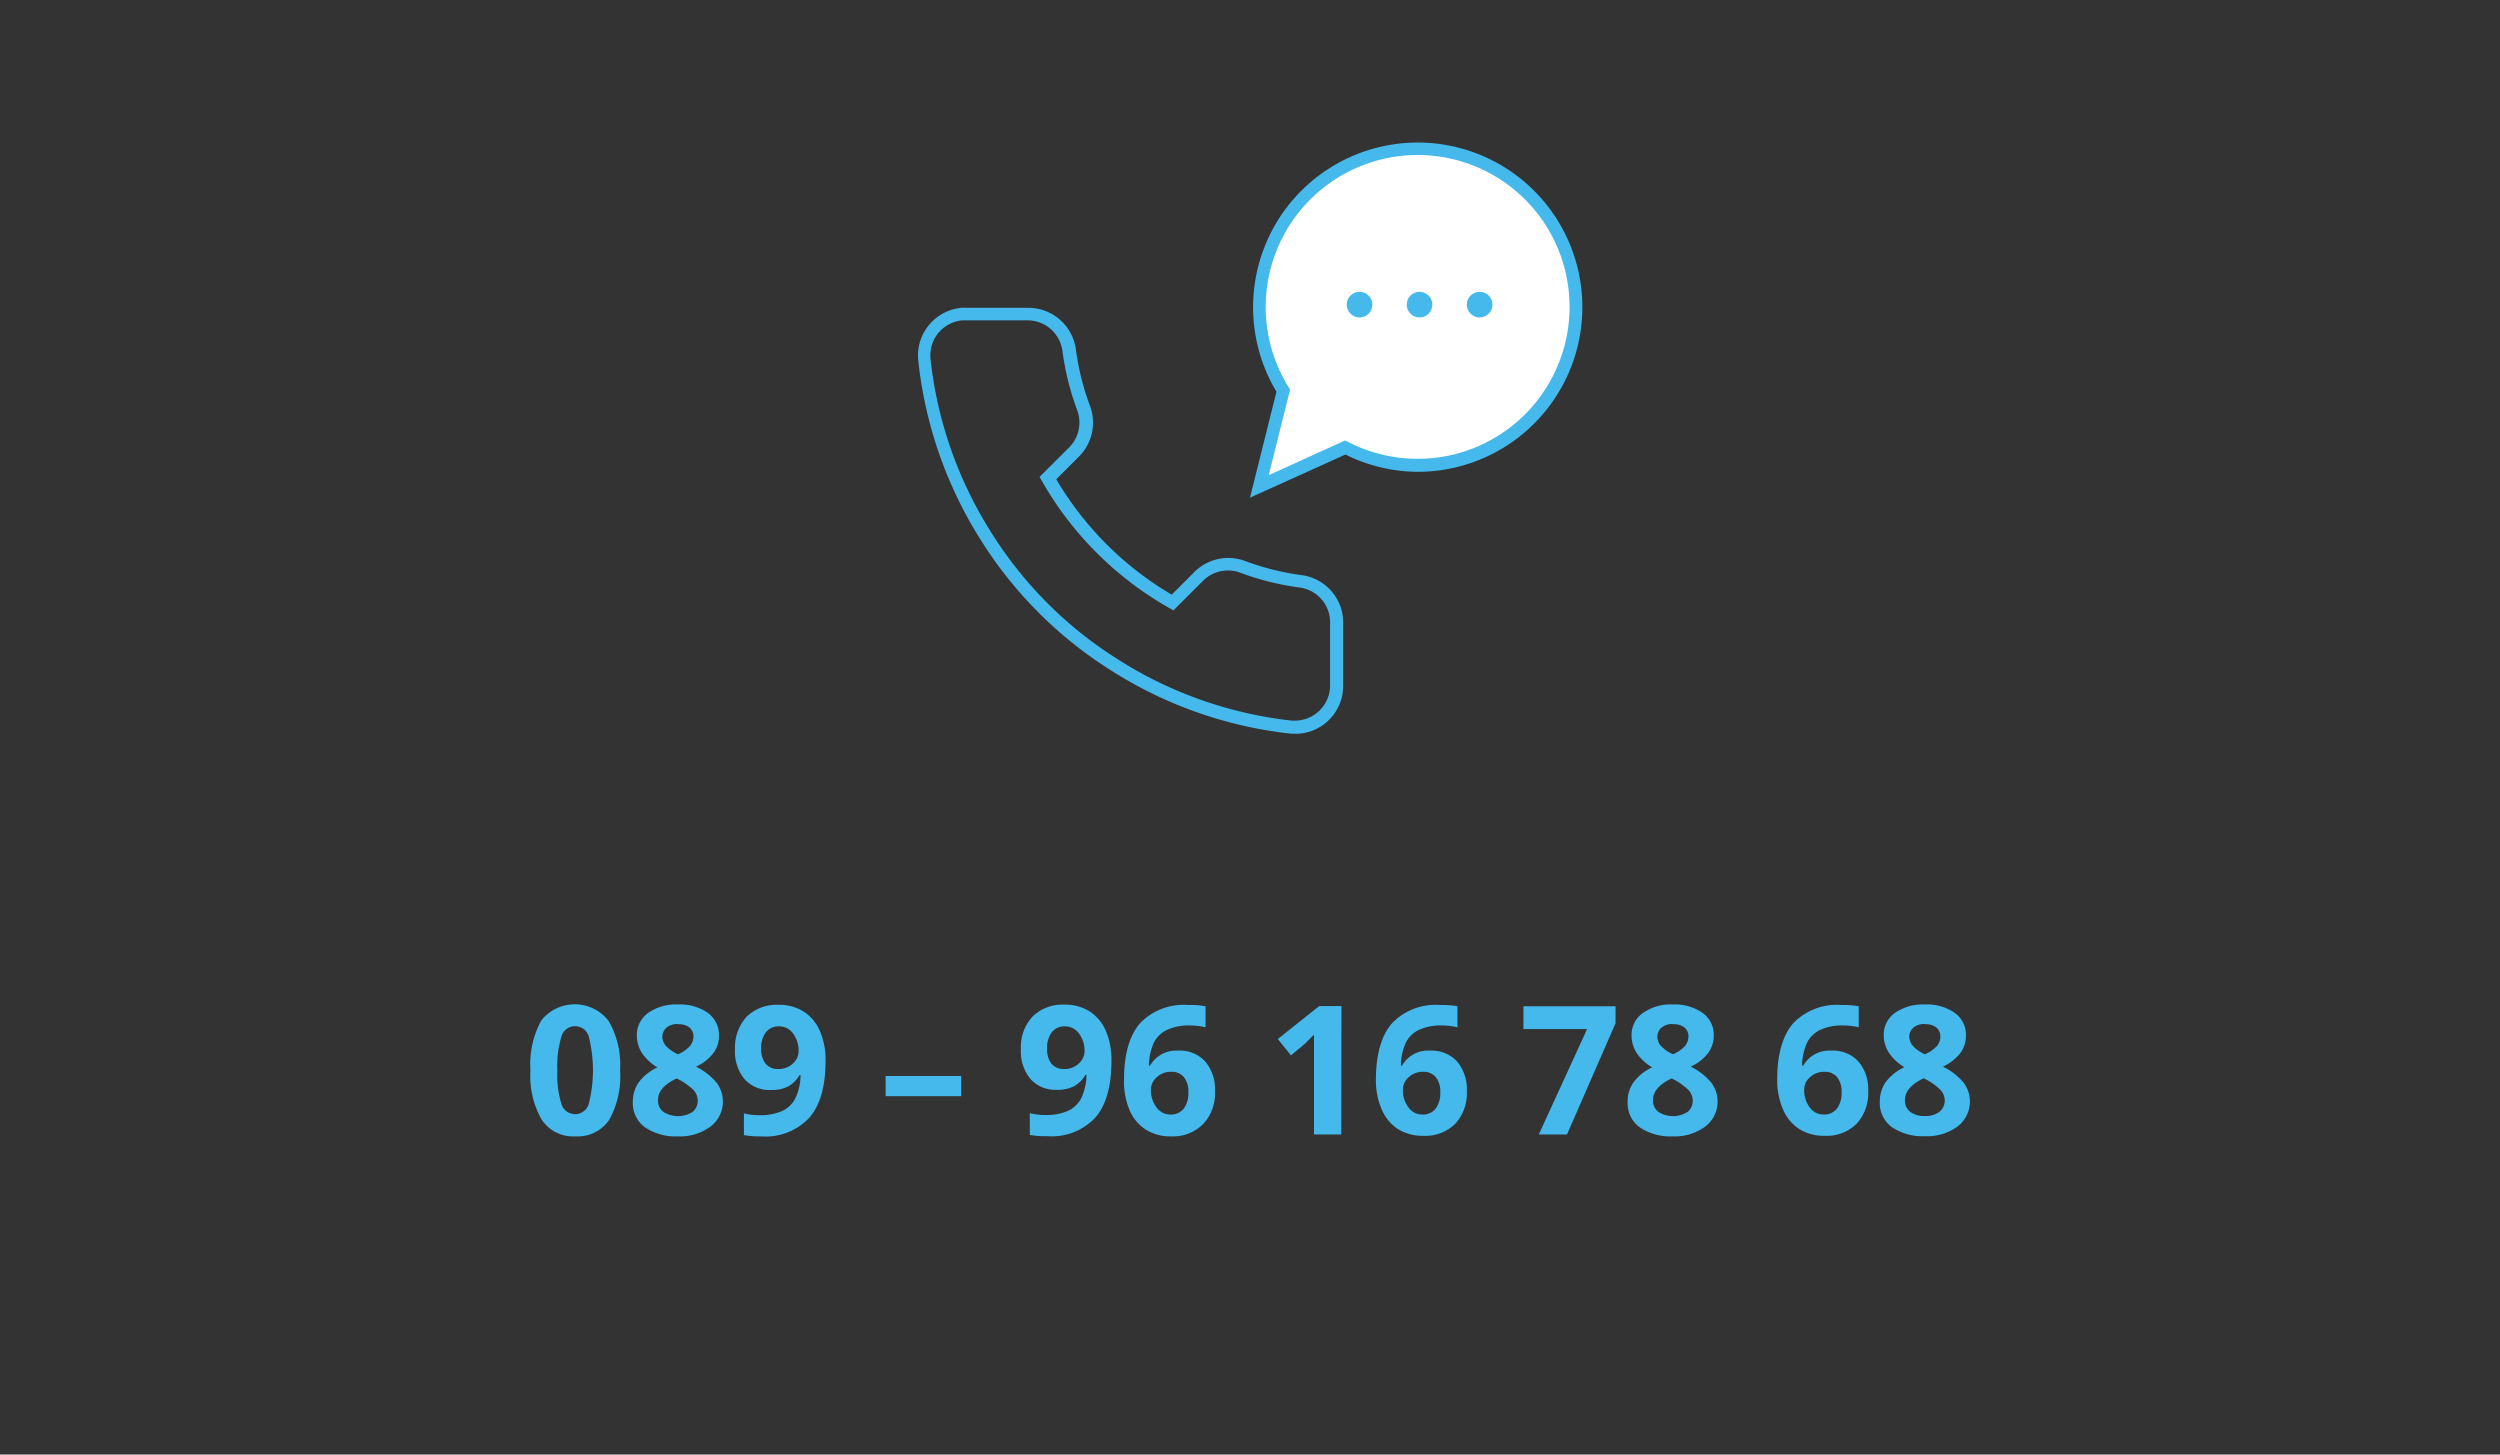<svg id="Ebene_2" data-name="Ebene 2" xmlns="http://www.w3.org/2000/svg" viewBox="0 0 275 160"><rect x="0" y="0" width="275" height="160" fill="#333333" stroke="none"/><defs><style>.cls-1{fill:#45b9eb;}.cls-2{fill:#fff;fill-rule:evenodd;}</style></defs><path class="cls-1" d="M68.21,117.73A9.81,9.81,0,0,1,67,123.2,4.19,4.19,0,0,1,63.27,125a4.14,4.14,0,0,1-3.68-1.83,9.7,9.7,0,0,1-1.24-5.42,10,10,0,0,1,1.2-5.51,4.7,4.7,0,0,1,7.41.08A9.69,9.69,0,0,1,68.21,117.73Zm-6.9,0a11,11,0,0,0,.45,3.72,1.57,1.57,0,0,0,3,0,15.11,15.11,0,0,0,0-7.44,1.56,1.56,0,0,0-3,0A11,11,0,0,0,61.31,117.73Z"/><path class="cls-1" d="M74.58,110.49a5.33,5.33,0,0,1,3.27.92,3,3,0,0,1,1.24,2.49,3.22,3.22,0,0,1-.6,1.92,5.08,5.08,0,0,1-1.93,1.51,7,7,0,0,1,2.27,1.77,3.46,3.46,0,0,1-.67,4.82A5.65,5.65,0,0,1,74.58,125a6,6,0,0,1-3.64-1,3.29,3.29,0,0,1-1.33-2.79,3.71,3.71,0,0,1,.65-2.15,5.38,5.38,0,0,1,2.06-1.65,5.21,5.21,0,0,1-1.74-1.63,3.63,3.63,0,0,1-.53-1.9,3,3,0,0,1,1.25-2.46A5.38,5.38,0,0,1,74.58,110.49ZM72.38,121a1.56,1.56,0,0,0,.58,1.3,3,3,0,0,0,3.24,0,1.58,1.58,0,0,0,.55-1.26,1.72,1.72,0,0,0-.54-1.21,6.94,6.94,0,0,0-1.78-1.2C73.06,119.27,72.38,120.07,72.38,121Zm2.18-8.36a1.85,1.85,0,0,0-1.23.39,1.3,1.3,0,0,0-.47,1,1.62,1.62,0,0,0,.37,1,4.19,4.19,0,0,0,1.35.94,3.79,3.79,0,0,0,1.32-.91,1.67,1.67,0,0,0,.38-1.07,1.26,1.26,0,0,0-.48-1A1.94,1.94,0,0,0,74.56,112.67Z"/><path class="cls-1" d="M90.81,116.7q0,4.17-1.76,6.22A6.58,6.58,0,0,1,83.73,125a9.17,9.17,0,0,1-1.9-.14v-2.39a6.77,6.77,0,0,0,1.7.2,5.82,5.82,0,0,0,2.46-.44,3.05,3.05,0,0,0,1.48-1.38,6,6,0,0,0,.59-2.59h-.12a3.19,3.19,0,0,1-1.29,1.27,4,4,0,0,1-1.84.37,3.69,3.69,0,0,1-2.9-1.18,4.75,4.75,0,0,1-1.06-3.29,5,5,0,0,1,1.28-3.59,4.71,4.71,0,0,1,3.51-1.31,5,5,0,0,1,2.74.73,4.74,4.74,0,0,1,1.8,2.13A8,8,0,0,1,90.81,116.7Zm-5.11-3.8a1.76,1.76,0,0,0-1.45.64,2.85,2.85,0,0,0-.52,1.83,2.55,2.55,0,0,0,.48,1.63,1.72,1.72,0,0,0,1.43.59A2.2,2.2,0,0,0,87.2,117a1.82,1.82,0,0,0,.65-1.37,3.14,3.14,0,0,0-.61-1.94A1.87,1.87,0,0,0,85.7,112.9Z"/><path class="cls-1" d="M97.42,120.58v-2.22h8.31v2.22Z"/><path class="cls-1" d="M122.26,116.7q0,4.17-1.76,6.22a6.58,6.58,0,0,1-5.32,2.06,9.11,9.11,0,0,1-1.9-.14v-2.39a6.77,6.77,0,0,0,1.7.2,5.82,5.82,0,0,0,2.46-.44,3.05,3.05,0,0,0,1.48-1.38,6,6,0,0,0,.59-2.59h-.12a3.19,3.19,0,0,1-1.29,1.27,4,4,0,0,1-1.84.37,3.68,3.68,0,0,1-2.9-1.18,4.75,4.75,0,0,1-1.06-3.29,4.92,4.92,0,0,1,1.28-3.59,4.71,4.71,0,0,1,3.51-1.31,5,5,0,0,1,2.74.73,4.74,4.74,0,0,1,1.8,2.13A8,8,0,0,1,122.26,116.7Zm-5.11-3.8a1.76,1.76,0,0,0-1.45.64,2.85,2.85,0,0,0-.52,1.83,2.61,2.61,0,0,0,.47,1.63,1.76,1.76,0,0,0,1.44.59,2.2,2.2,0,0,0,1.56-.59,1.82,1.82,0,0,0,.65-1.37,3.14,3.14,0,0,0-.61-1.94A1.87,1.87,0,0,0,117.15,112.9Z"/><path class="cls-1" d="M123.64,118.79q0-4.19,1.77-6.24a6.65,6.65,0,0,1,5.31-2,9.45,9.45,0,0,1,1.89.14V113a7.66,7.66,0,0,0-1.7-.2,5.78,5.78,0,0,0-2.5.47,3.09,3.09,0,0,0-1.46,1.37,6.32,6.32,0,0,0-.57,2.58h.13a3.28,3.28,0,0,1,3.06-1.65,3.78,3.78,0,0,1,3,1.19,4.71,4.71,0,0,1,1.08,3.29,4.92,4.92,0,0,1-1.28,3.57A4.68,4.68,0,0,1,128.8,125a5.05,5.05,0,0,1-2.73-.72,4.71,4.71,0,0,1-1.8-2.12A8.08,8.08,0,0,1,123.64,118.79Zm5.1,3.81a1.77,1.77,0,0,0,1.47-.65,2.85,2.85,0,0,0,.51-1.83,2.48,2.48,0,0,0-.48-1.62,1.73,1.73,0,0,0-1.44-.6,2.2,2.2,0,0,0-1.55.59,1.81,1.81,0,0,0-.65,1.37,3.1,3.1,0,0,0,.61,1.94A1.84,1.84,0,0,0,128.74,122.6Z"/><path class="cls-1" d="M147.54,124.79h-3v-8.17l0-1.34,0-1.47c-.49.49-.84.82-1,1L142,116.09l-1.44-1.8,4.55-3.62h2.45Z"/><path class="cls-1" d="M151.35,118.79q0-4.19,1.78-6.24a6.64,6.64,0,0,1,5.3-2,9.32,9.32,0,0,1,1.89.14V113a7.66,7.66,0,0,0-1.7-.2,5.81,5.81,0,0,0-2.5.47,3.07,3.07,0,0,0-1.45,1.37,6,6,0,0,0-.57,2.58h.12a3.28,3.28,0,0,1,3.06-1.65,3.82,3.82,0,0,1,3,1.19,4.75,4.75,0,0,1,1.07,3.29,4.92,4.92,0,0,1-1.28,3.57,4.67,4.67,0,0,1-3.53,1.32,5.1,5.1,0,0,1-2.73-.72,4.75,4.75,0,0,1-1.79-2.12A7.92,7.92,0,0,1,151.35,118.79Zm5.1,3.81a1.77,1.77,0,0,0,1.47-.65,2.85,2.85,0,0,0,.51-1.83,2.48,2.48,0,0,0-.48-1.62,1.73,1.73,0,0,0-1.44-.6,2.22,2.22,0,0,0-1.55.59,1.8,1.8,0,0,0-.64,1.37,3.09,3.09,0,0,0,.6,1.94A1.84,1.84,0,0,0,156.45,122.6Z"/><path class="cls-1" d="M169.27,124.79l5.31-11.59h-7v-2.51h10.13v1.87l-5.34,12.23Z"/><path class="cls-1" d="M184,110.49a5.33,5.33,0,0,1,3.27.92,2.92,2.92,0,0,1,1.24,2.49,3.22,3.22,0,0,1-.6,1.92,5.08,5.08,0,0,1-1.93,1.51,7,7,0,0,1,2.27,1.77,3.46,3.46,0,0,1-.67,4.82A5.65,5.65,0,0,1,184,125a6,6,0,0,1-3.64-1,3.28,3.28,0,0,1-1.32-2.79,3.7,3.7,0,0,1,.64-2.15,5.38,5.38,0,0,1,2.06-1.65,5.31,5.31,0,0,1-1.74-1.63,3.63,3.63,0,0,1-.53-1.9,2.94,2.94,0,0,1,1.26-2.46A5.33,5.33,0,0,1,184,110.49ZM181.83,121a1.56,1.56,0,0,0,.58,1.3,3,3,0,0,0,3.24,0,1.58,1.58,0,0,0,.55-1.26,1.72,1.72,0,0,0-.54-1.21,6.94,6.94,0,0,0-1.78-1.2C182.51,119.27,181.83,120.07,181.83,121Zm2.18-8.36a1.85,1.85,0,0,0-1.23.39,1.3,1.3,0,0,0-.47,1,1.62,1.62,0,0,0,.37,1,4.19,4.19,0,0,0,1.35.94,3.79,3.79,0,0,0,1.32-.91,1.67,1.67,0,0,0,.38-1.07,1.26,1.26,0,0,0-.48-1A1.94,1.94,0,0,0,184,112.67Z"/><path class="cls-1" d="M195.49,118.79q0-4.19,1.77-6.24a6.65,6.65,0,0,1,5.31-2,9.45,9.45,0,0,1,1.89.14V113a7.66,7.66,0,0,0-1.7-.2,5.78,5.78,0,0,0-2.5.47,3.13,3.13,0,0,0-1.46,1.37,6.32,6.32,0,0,0-.57,2.58h.13a3.28,3.28,0,0,1,3.06-1.65,3.78,3.78,0,0,1,3,1.19,4.71,4.71,0,0,1,1.08,3.29,4.92,4.92,0,0,1-1.28,3.57,4.68,4.68,0,0,1-3.53,1.32,5.08,5.08,0,0,1-2.73-.72,4.77,4.77,0,0,1-1.8-2.12A8.08,8.08,0,0,1,195.49,118.79Zm5.1,3.81a1.77,1.77,0,0,0,1.47-.65,2.85,2.85,0,0,0,.51-1.83,2.48,2.48,0,0,0-.48-1.62,1.73,1.73,0,0,0-1.44-.6,2.22,2.22,0,0,0-1.55.59,1.8,1.8,0,0,0-.64,1.37,3.09,3.09,0,0,0,.6,1.94A1.84,1.84,0,0,0,200.59,122.6Z"/><path class="cls-1" d="M211.74,110.49a5.33,5.33,0,0,1,3.27.92,2.92,2.92,0,0,1,1.24,2.49,3.22,3.22,0,0,1-.6,1.92,5.08,5.08,0,0,1-1.93,1.51A6.93,6.93,0,0,1,216,119.1a3.45,3.45,0,0,1-.68,4.82,5.63,5.63,0,0,1-3.58,1.06,6,6,0,0,1-3.64-1,3.28,3.28,0,0,1-1.32-2.79,3.7,3.7,0,0,1,.64-2.15,5.46,5.46,0,0,1,2.06-1.65,5.27,5.27,0,0,1-1.73-1.63,3.55,3.55,0,0,1-.54-1.9,2.94,2.94,0,0,1,1.26-2.46A5.37,5.37,0,0,1,211.74,110.49ZM209.54,121a1.56,1.56,0,0,0,.58,1.3,2.52,2.52,0,0,0,1.58.46,2.46,2.46,0,0,0,1.66-.48,1.59,1.59,0,0,0,.56-1.26,1.73,1.73,0,0,0-.55-1.21,6.68,6.68,0,0,0-1.77-1.2C210.23,119.27,209.54,120.07,209.54,121Zm2.18-8.36a1.85,1.85,0,0,0-1.23.39,1.3,1.3,0,0,0-.47,1,1.63,1.63,0,0,0,.38,1,4,4,0,0,0,1.34.94,4,4,0,0,0,1.33-.91,1.66,1.66,0,0,0,.37-1.07,1.26,1.26,0,0,0-.48-1A1.92,1.92,0,0,0,211.72,112.67Z"/><path class="cls-2" d="M141.16,43,138.53,53.5l9.41-4.27A17.4,17.4,0,1,0,141.16,43Z"/><path class="cls-1" d="M137.5,54.74l2.91-11.65A18.11,18.11,0,1,1,156,51.9a18,18,0,0,1-8-1.9ZM156,17.05A16.72,16.72,0,0,0,141.75,42.6l.16.26-2.35,9.41,8.4-3.82.3.15A16.71,16.71,0,1,0,156,17.05Z"/><path class="cls-1" d="M142.45,80.7a3.87,3.87,0,0,1-.48,0,46.05,46.05,0,0,1-20-7.11,45.41,45.41,0,0,1-13.9-13.9A46.08,46.08,0,0,1,101,39.58a5.27,5.27,0,0,1,4.77-5.72,3.62,3.62,0,0,1,.47,0h6.89a5.28,5.28,0,0,1,5.21,4.52,28.22,28.22,0,0,0,1.56,6.27,5.28,5.28,0,0,1-1.19,5.55l-2.52,2.52a35.75,35.75,0,0,0,12.7,12.69l2.51-2.51a5.27,5.27,0,0,1,5.56-1.19,28.61,28.61,0,0,0,6.25,1.56,5.26,5.26,0,0,1,4.54,5.33v6.84a5.27,5.27,0,0,1-5.25,5.28ZM113.09,35.24h-7.24a3.87,3.87,0,0,0-3.5,4.2,44.7,44.7,0,0,0,6.9,19.46,43.94,43.94,0,0,0,13.47,13.47,44.67,44.67,0,0,0,19.39,6.9l.35,0a3.88,3.88,0,0,0,3.85-3.88V68.55A3.87,3.87,0,0,0,143,64.63,29.63,29.63,0,0,1,136.43,63a3.87,3.87,0,0,0-4.08.87l-3.27,3.27-.46-.26a37.21,37.21,0,0,1-14-13.95l-.27-.47,3.28-3.27a3.88,3.88,0,0,0,.86-4.07,29.8,29.8,0,0,1-1.63-6.57A3.87,3.87,0,0,0,113.09,35.24Z"/><circle class="cls-1" cx="149.55" cy="33.51" r="1.41"/><circle class="cls-1" cx="156.15" cy="33.51" r="1.41"/><circle class="cls-1" cx="162.76" cy="33.51" r="1.41"/></svg>